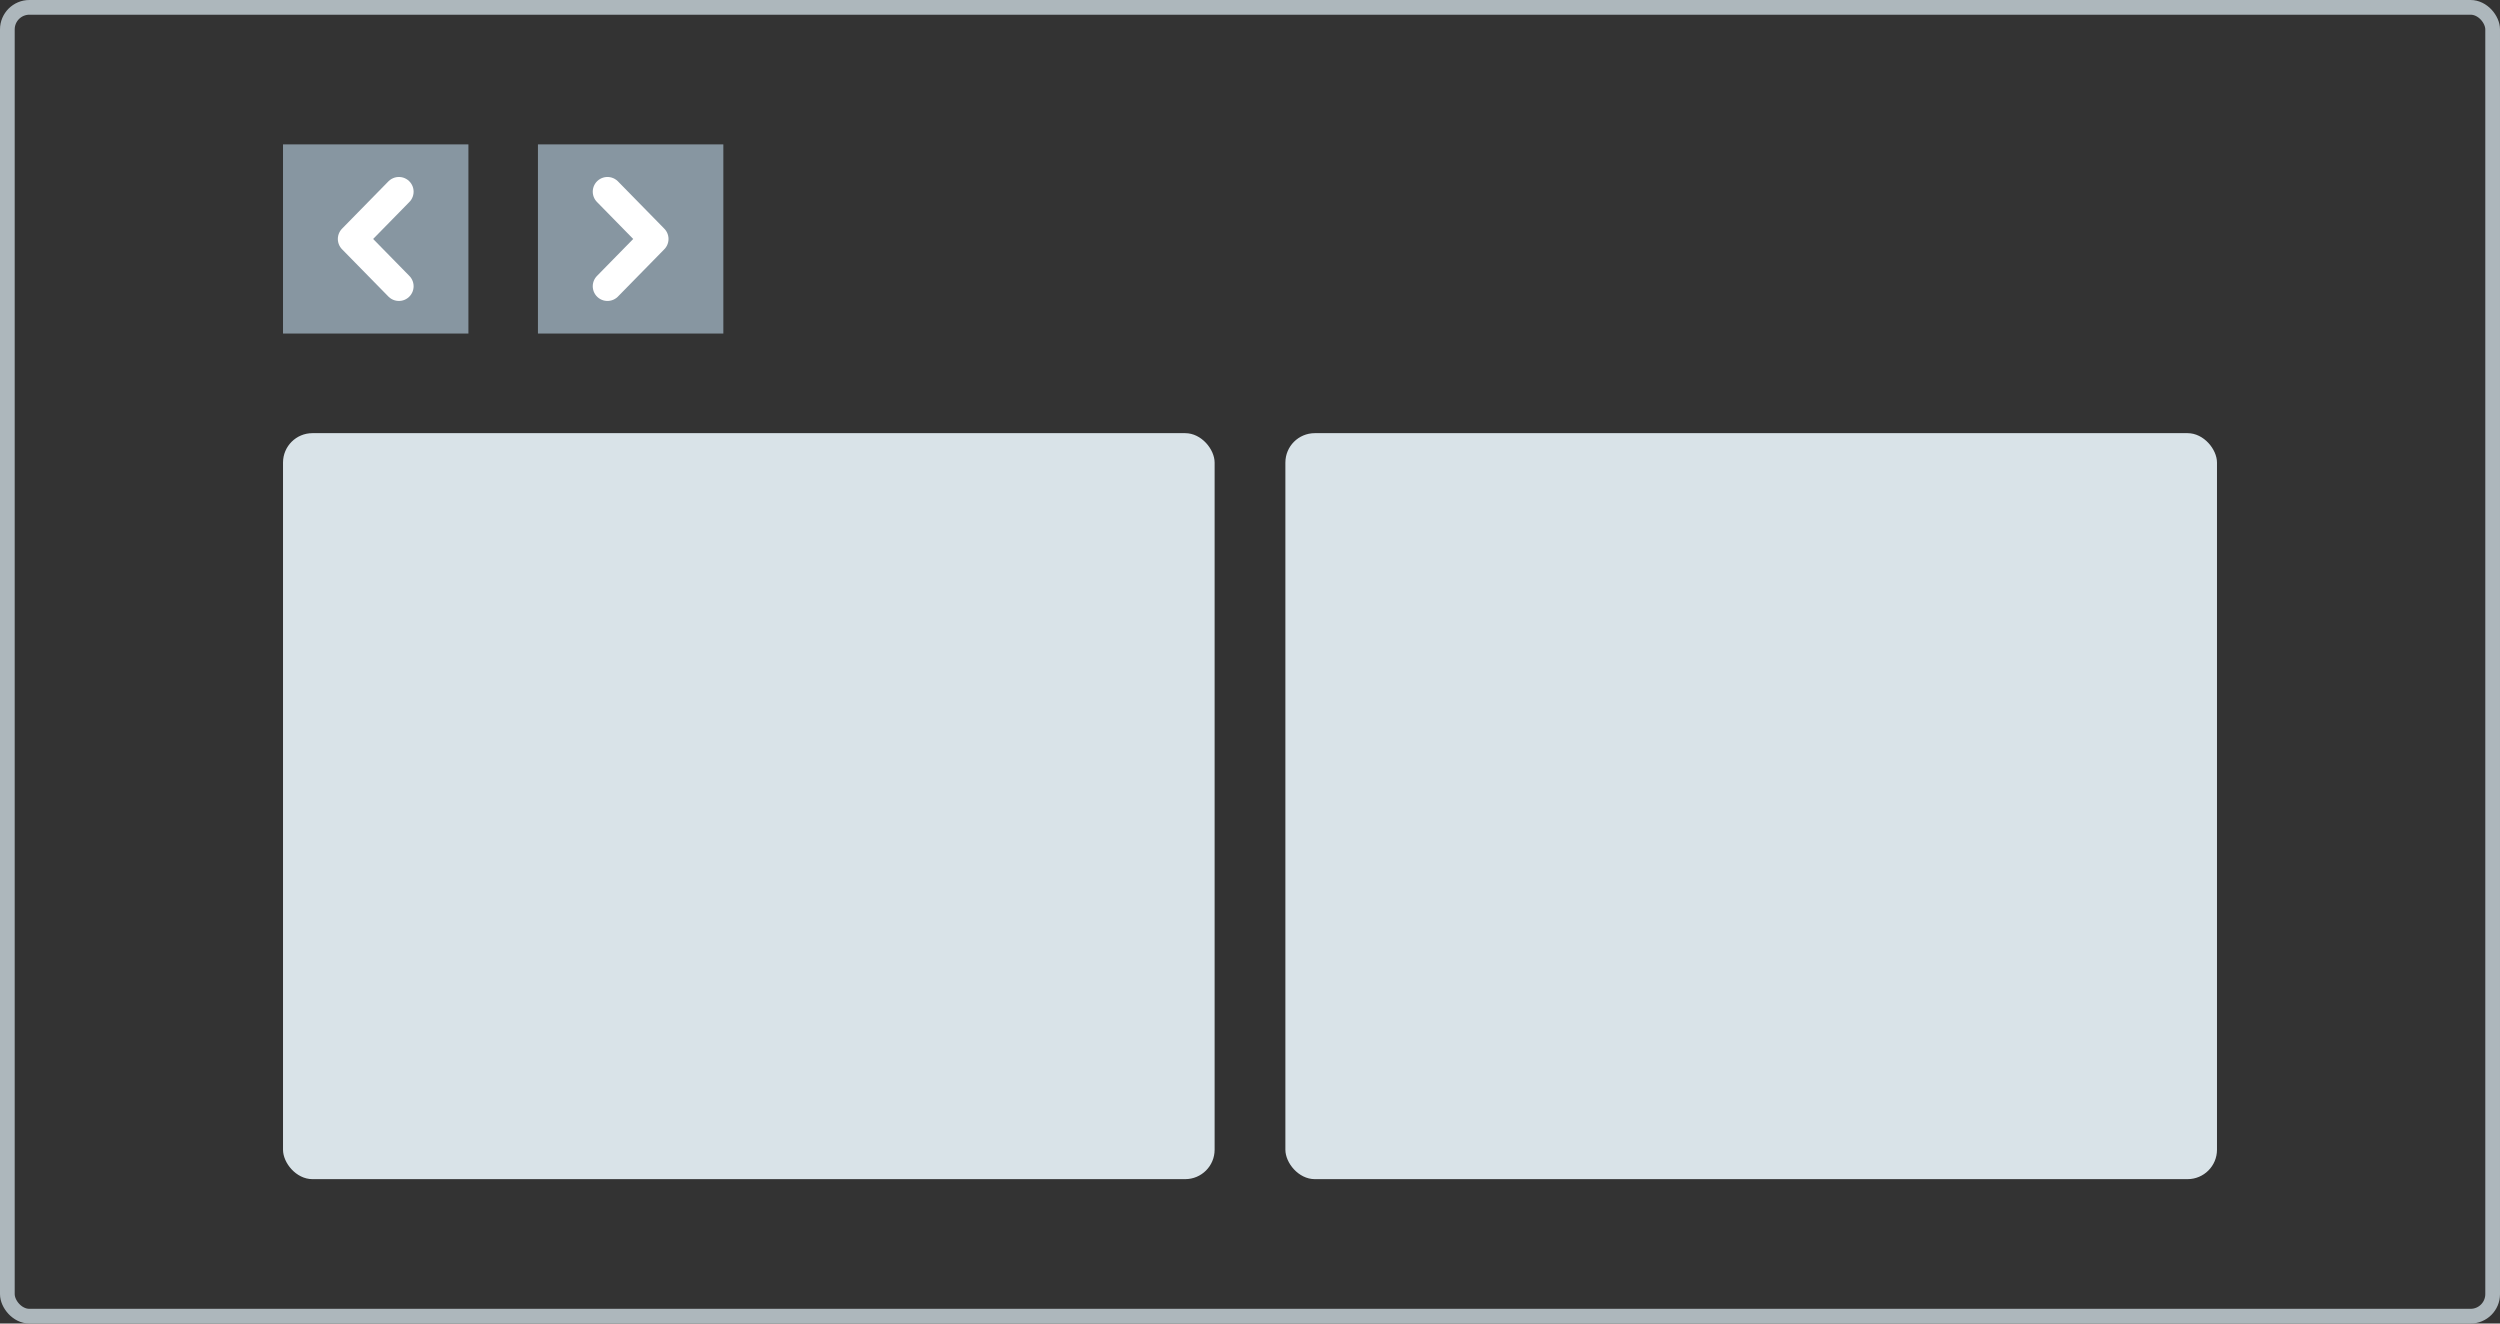 <svg width="170" height="90" viewBox="0 0 170 90" fill="none" xmlns="http://www.w3.org/2000/svg">
<rect x="0" y="0" width="170" height="90" fill="#333333" stroke="none"/>
<rect x="19.245" y="29.455" width="63.349" height="50.727" rx="2" fill="#D9E3E8"/>
<rect x="87.406" y="29.455" width="63.349" height="50.727" rx="2" fill="#D9E3E8"/>
<rect x="0.5" y="0.5" width="169" height="89" rx="1.5" stroke="#ADB7BC"/>
<rect x="36.58" y="9.818" width="12.607" height="12.863" fill="#8796A1"/>
<rect x="19.245" y="9.818" width="12.607" height="12.863" fill="#8796A1"/>
<path d="M41.307 19.465L44.459 16.25L41.307 13.034" stroke="white" stroke-width="2" stroke-linecap="round" stroke-linejoin="round"/>
<path d="M27.125 13.034L23.973 16.25L27.125 19.465" stroke="white" stroke-width="2" stroke-linecap="round" stroke-linejoin="round"/>
</svg>

